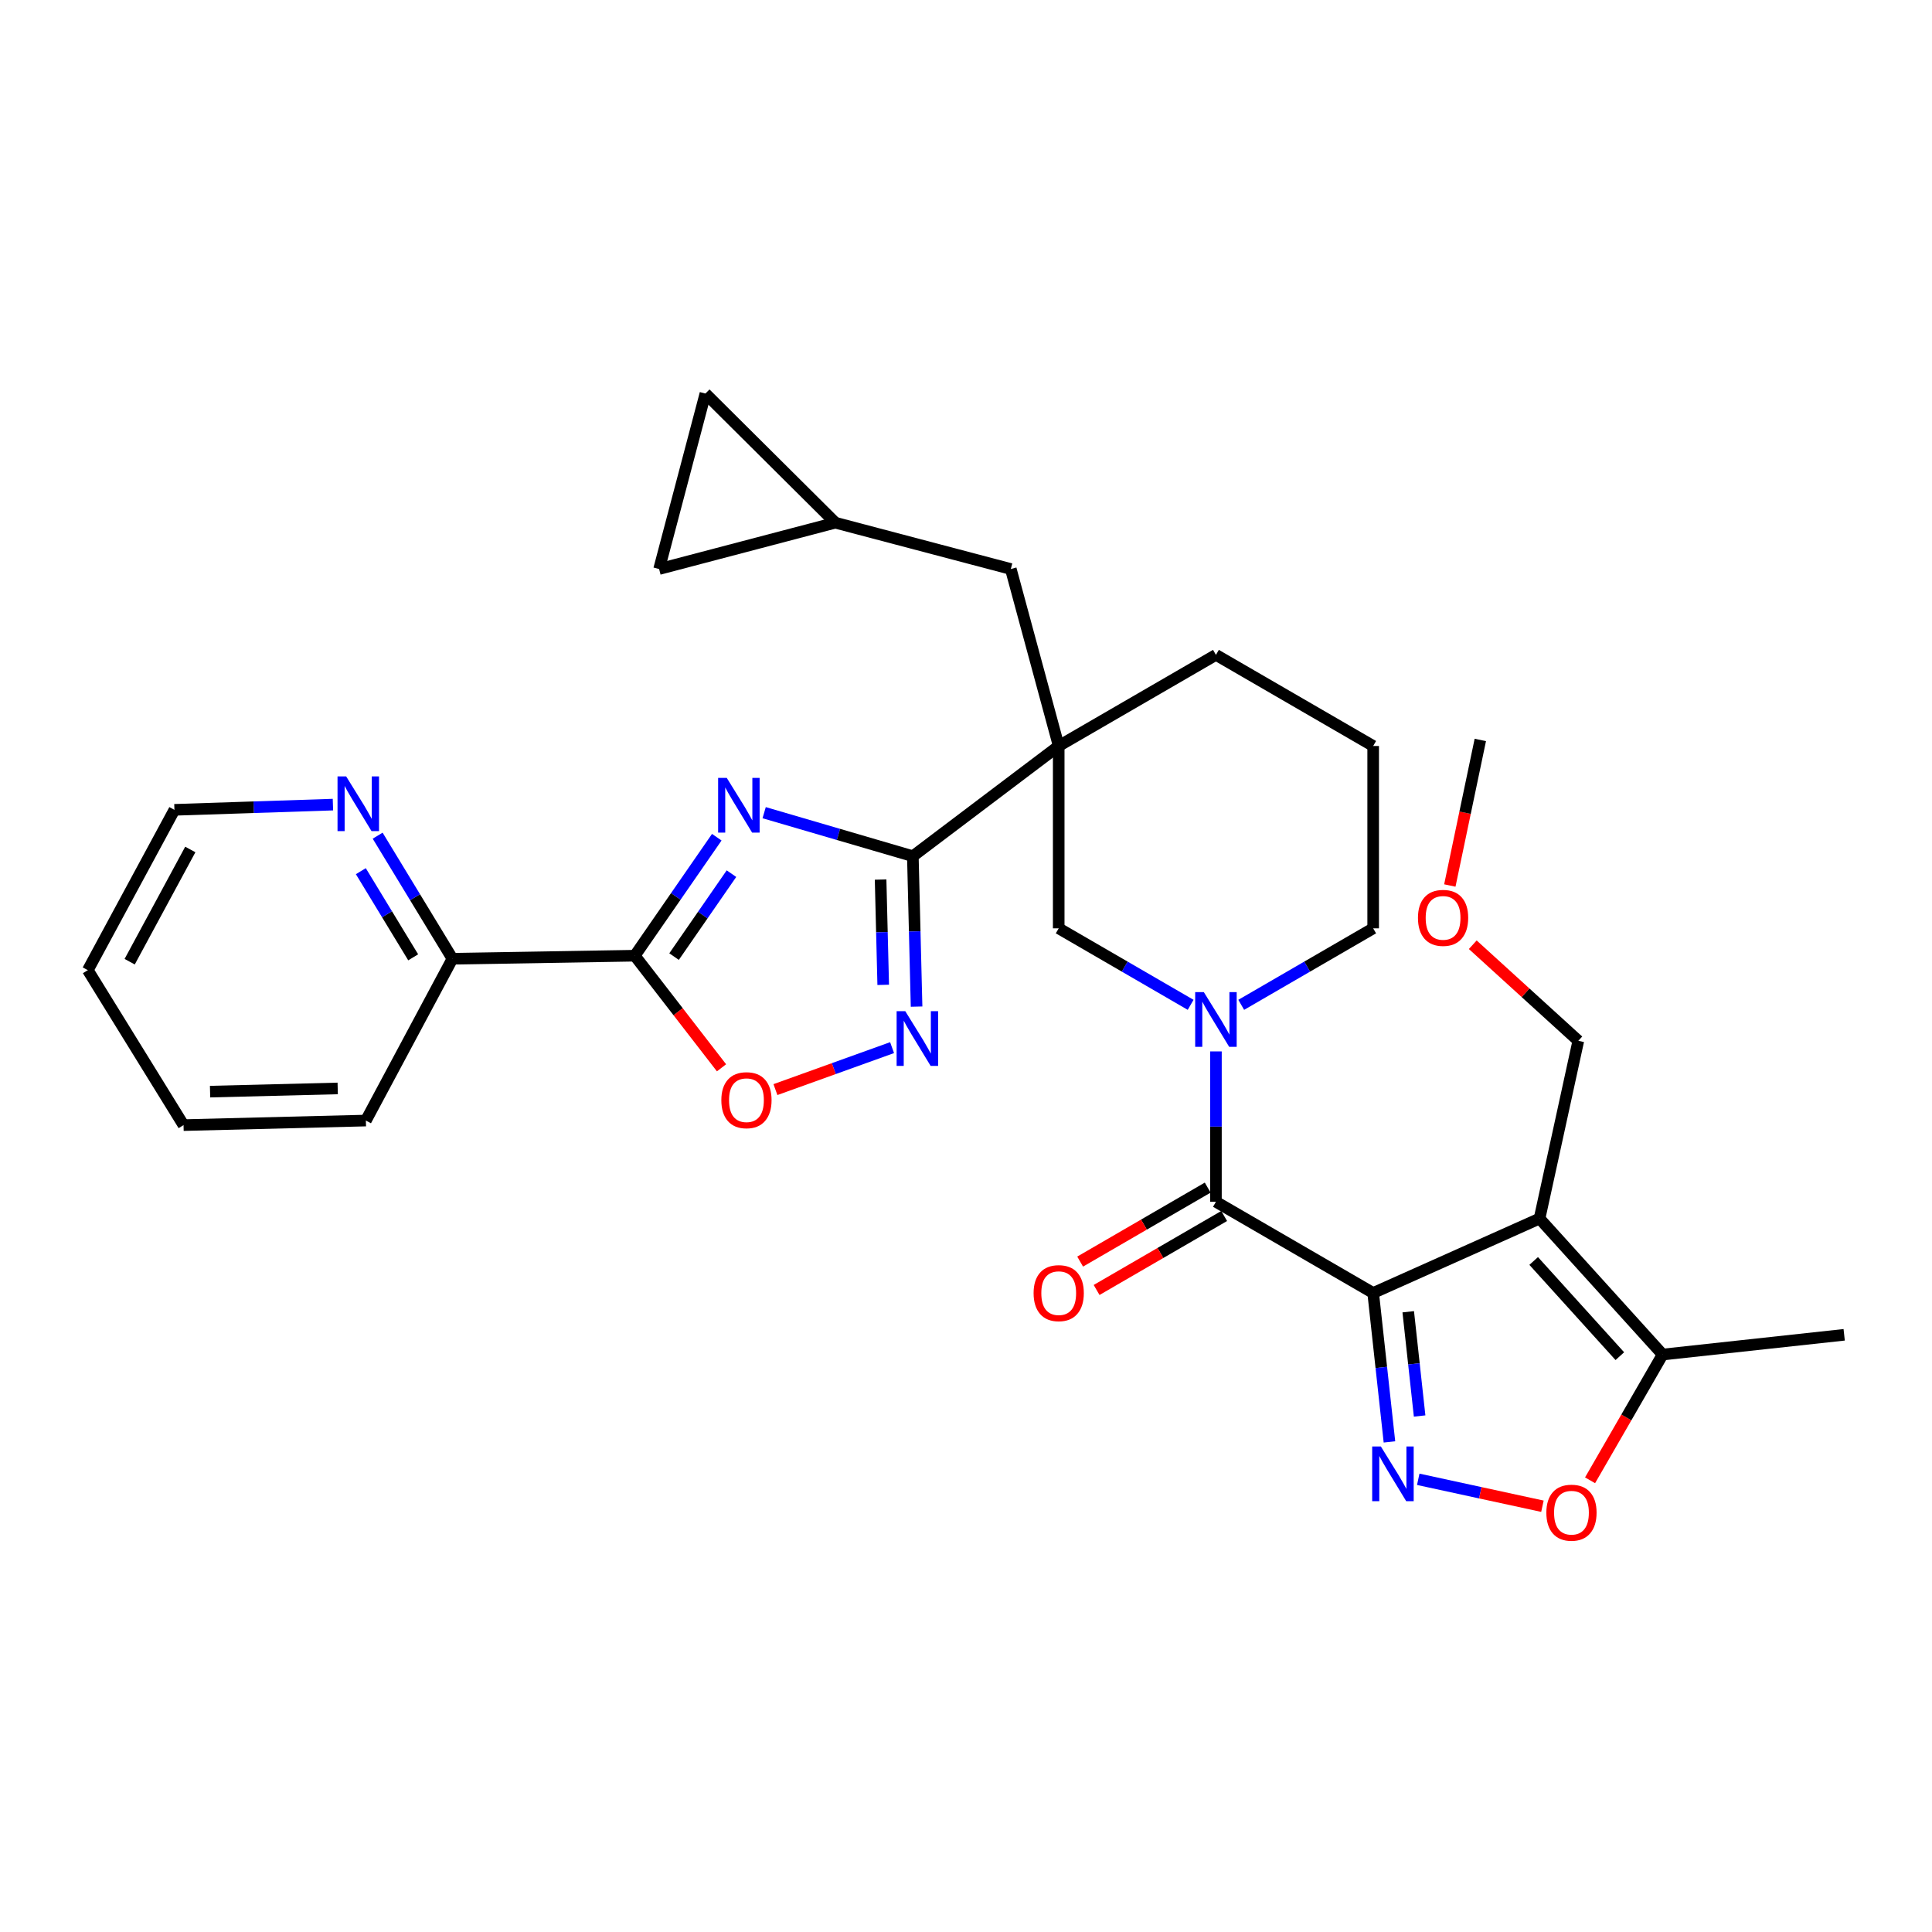 <?xml version='1.0' encoding='iso-8859-1'?>
<svg version='1.1' baseProfile='full'
              xmlns='http://www.w3.org/2000/svg'
                      xmlns:rdkit='http://www.rdkit.org/xml'
                      xmlns:xlink='http://www.w3.org/1999/xlink'
                  xml:space='preserve'
width='1000px' height='1000px' viewBox='0 0 1000 1000'>
<!-- END OF HEADER -->
<rect style='opacity:1.0;fill:#FFFFFF;stroke:none' width='1000' height='1000' x='0' y='0'> </rect>
<path class='bond-1' d='M 710.752,669.246 L 796.866,630.723' style='fill:none;fill-rule:evenodd;stroke:#000000;stroke-width:6px;stroke-linecap:butt;stroke-linejoin:miter;stroke-opacity:1' />
<path class='bond-3' d='M 710.752,669.246 L 714.963,707.787' style='fill:none;fill-rule:evenodd;stroke:#000000;stroke-width:6px;stroke-linecap:butt;stroke-linejoin:miter;stroke-opacity:1' />
<path class='bond-3' d='M 714.963,707.787 L 719.175,746.328' style='fill:none;fill-rule:evenodd;stroke:#0000FF;stroke-width:6px;stroke-linecap:butt;stroke-linejoin:miter;stroke-opacity:1' />
<path class='bond-3' d='M 728.898,678.964 L 731.846,705.942' style='fill:none;fill-rule:evenodd;stroke:#000000;stroke-width:6px;stroke-linecap:butt;stroke-linejoin:miter;stroke-opacity:1' />
<path class='bond-3' d='M 731.846,705.942 L 734.794,732.921' style='fill:none;fill-rule:evenodd;stroke:#0000FF;stroke-width:6px;stroke-linecap:butt;stroke-linejoin:miter;stroke-opacity:1' />
<path class='bond-5' d='M 710.752,669.246 L 629.365,622.052' style='fill:none;fill-rule:evenodd;stroke:#000000;stroke-width:6px;stroke-linecap:butt;stroke-linejoin:miter;stroke-opacity:1' />
<path class='bond-0' d='M 395.524,420.639 L 434.006,431.901' style='fill:none;fill-rule:evenodd;stroke:#0000FF;stroke-width:6px;stroke-linecap:butt;stroke-linejoin:miter;stroke-opacity:1' />
<path class='bond-0' d='M 434.006,431.901 L 472.487,443.162' style='fill:none;fill-rule:evenodd;stroke:#000000;stroke-width:6px;stroke-linecap:butt;stroke-linejoin:miter;stroke-opacity:1' />
<path class='bond-6' d='M 371.003,433.337 L 349.783,464.003' style='fill:none;fill-rule:evenodd;stroke:#0000FF;stroke-width:6px;stroke-linecap:butt;stroke-linejoin:miter;stroke-opacity:1' />
<path class='bond-6' d='M 349.783,464.003 L 328.564,494.668' style='fill:none;fill-rule:evenodd;stroke:#000000;stroke-width:6px;stroke-linecap:butt;stroke-linejoin:miter;stroke-opacity:1' />
<path class='bond-6' d='M 378.603,452.2 L 363.749,473.666' style='fill:none;fill-rule:evenodd;stroke:#0000FF;stroke-width:6px;stroke-linecap:butt;stroke-linejoin:miter;stroke-opacity:1' />
<path class='bond-6' d='M 363.749,473.666 L 348.896,495.132' style='fill:none;fill-rule:evenodd;stroke:#000000;stroke-width:6px;stroke-linecap:butt;stroke-linejoin:miter;stroke-opacity:1' />
<path class='bond-11' d='M 796.866,630.723 L 860.572,701.108' style='fill:none;fill-rule:evenodd;stroke:#000000;stroke-width:6px;stroke-linecap:butt;stroke-linejoin:miter;stroke-opacity:1' />
<path class='bond-11' d='M 793.83,652.677 L 838.424,701.947' style='fill:none;fill-rule:evenodd;stroke:#000000;stroke-width:6px;stroke-linecap:butt;stroke-linejoin:miter;stroke-opacity:1' />
<path class='bond-20' d='M 796.866,630.723 L 816.934,538.721' style='fill:none;fill-rule:evenodd;stroke:#000000;stroke-width:6px;stroke-linecap:butt;stroke-linejoin:miter;stroke-opacity:1' />
<path class='bond-2' d='M 472.487,443.162 L 547.987,386.127' style='fill:none;fill-rule:evenodd;stroke:#000000;stroke-width:6px;stroke-linecap:butt;stroke-linejoin:miter;stroke-opacity:1' />
<path class='bond-8' d='M 472.487,443.162 L 473.452,482.092' style='fill:none;fill-rule:evenodd;stroke:#000000;stroke-width:6px;stroke-linecap:butt;stroke-linejoin:miter;stroke-opacity:1' />
<path class='bond-8' d='M 473.452,482.092 L 474.418,521.021' style='fill:none;fill-rule:evenodd;stroke:#0000FF;stroke-width:6px;stroke-linecap:butt;stroke-linejoin:miter;stroke-opacity:1' />
<path class='bond-8' d='M 455.799,455.262 L 456.474,482.513' style='fill:none;fill-rule:evenodd;stroke:#000000;stroke-width:6px;stroke-linecap:butt;stroke-linejoin:miter;stroke-opacity:1' />
<path class='bond-8' d='M 456.474,482.513 L 457.15,509.763' style='fill:none;fill-rule:evenodd;stroke:#0000FF;stroke-width:6px;stroke-linecap:butt;stroke-linejoin:miter;stroke-opacity:1' />
<path class='bond-10' d='M 734.083,765.684 L 766.221,772.654' style='fill:none;fill-rule:evenodd;stroke:#0000FF;stroke-width:6px;stroke-linecap:butt;stroke-linejoin:miter;stroke-opacity:1' />
<path class='bond-10' d='M 766.221,772.654 L 798.358,779.623' style='fill:none;fill-rule:evenodd;stroke:#FF0000;stroke-width:6px;stroke-linecap:butt;stroke-linejoin:miter;stroke-opacity:1' />
<path class='bond-4' d='M 547.987,386.127 L 547.987,480.506' style='fill:none;fill-rule:evenodd;stroke:#000000;stroke-width:6px;stroke-linecap:butt;stroke-linejoin:miter;stroke-opacity:1' />
<path class='bond-13' d='M 547.987,386.127 L 523.191,294.522' style='fill:none;fill-rule:evenodd;stroke:#000000;stroke-width:6px;stroke-linecap:butt;stroke-linejoin:miter;stroke-opacity:1' />
<path class='bond-32' d='M 547.987,386.127 L 629.365,338.961' style='fill:none;fill-rule:evenodd;stroke:#000000;stroke-width:6px;stroke-linecap:butt;stroke-linejoin:miter;stroke-opacity:1' />
<path class='bond-7' d='M 629.365,622.052 L 629.365,583.131' style='fill:none;fill-rule:evenodd;stroke:#000000;stroke-width:6px;stroke-linecap:butt;stroke-linejoin:miter;stroke-opacity:1' />
<path class='bond-7' d='M 629.365,583.131 L 629.365,544.21' style='fill:none;fill-rule:evenodd;stroke:#0000FF;stroke-width:6px;stroke-linecap:butt;stroke-linejoin:miter;stroke-opacity:1' />
<path class='bond-18' d='M 625.105,614.706 L 592.092,633.852' style='fill:none;fill-rule:evenodd;stroke:#000000;stroke-width:6px;stroke-linecap:butt;stroke-linejoin:miter;stroke-opacity:1' />
<path class='bond-18' d='M 592.092,633.852 L 559.079,652.997' style='fill:none;fill-rule:evenodd;stroke:#FF0000;stroke-width:6px;stroke-linecap:butt;stroke-linejoin:miter;stroke-opacity:1' />
<path class='bond-18' d='M 633.625,629.397 L 600.612,648.543' style='fill:none;fill-rule:evenodd;stroke:#000000;stroke-width:6px;stroke-linecap:butt;stroke-linejoin:miter;stroke-opacity:1' />
<path class='bond-18' d='M 600.612,648.543 L 567.599,667.689' style='fill:none;fill-rule:evenodd;stroke:#FF0000;stroke-width:6px;stroke-linecap:butt;stroke-linejoin:miter;stroke-opacity:1' />
<path class='bond-14' d='M 328.564,494.668 L 234.185,496.244' style='fill:none;fill-rule:evenodd;stroke:#000000;stroke-width:6px;stroke-linecap:butt;stroke-linejoin:miter;stroke-opacity:1' />
<path class='bond-34' d='M 328.564,494.668 L 351.011,523.681' style='fill:none;fill-rule:evenodd;stroke:#000000;stroke-width:6px;stroke-linecap:butt;stroke-linejoin:miter;stroke-opacity:1' />
<path class='bond-34' d='M 351.011,523.681 L 373.458,552.694' style='fill:none;fill-rule:evenodd;stroke:#FF0000;stroke-width:6px;stroke-linecap:butt;stroke-linejoin:miter;stroke-opacity:1' />
<path class='bond-12' d='M 616.273,520.1 L 582.13,500.303' style='fill:none;fill-rule:evenodd;stroke:#0000FF;stroke-width:6px;stroke-linecap:butt;stroke-linejoin:miter;stroke-opacity:1' />
<path class='bond-12' d='M 582.13,500.303 L 547.987,480.506' style='fill:none;fill-rule:evenodd;stroke:#000000;stroke-width:6px;stroke-linecap:butt;stroke-linejoin:miter;stroke-opacity:1' />
<path class='bond-22' d='M 642.457,520.101 L 676.604,500.304' style='fill:none;fill-rule:evenodd;stroke:#0000FF;stroke-width:6px;stroke-linecap:butt;stroke-linejoin:miter;stroke-opacity:1' />
<path class='bond-22' d='M 676.604,500.304 L 710.752,480.506' style='fill:none;fill-rule:evenodd;stroke:#000000;stroke-width:6px;stroke-linecap:butt;stroke-linejoin:miter;stroke-opacity:1' />
<path class='bond-9' d='M 461.737,542.252 L 431.551,553.114' style='fill:none;fill-rule:evenodd;stroke:#0000FF;stroke-width:6px;stroke-linecap:butt;stroke-linejoin:miter;stroke-opacity:1' />
<path class='bond-9' d='M 431.551,553.114 L 401.366,563.977' style='fill:none;fill-rule:evenodd;stroke:#FF0000;stroke-width:6px;stroke-linecap:butt;stroke-linejoin:miter;stroke-opacity:1' />
<path class='bond-31' d='M 823.012,766.202 L 841.792,733.655' style='fill:none;fill-rule:evenodd;stroke:#FF0000;stroke-width:6px;stroke-linecap:butt;stroke-linejoin:miter;stroke-opacity:1' />
<path class='bond-31' d='M 841.792,733.655 L 860.572,701.108' style='fill:none;fill-rule:evenodd;stroke:#000000;stroke-width:6px;stroke-linecap:butt;stroke-linejoin:miter;stroke-opacity:1' />
<path class='bond-23' d='M 860.572,701.108 L 954.545,690.89' style='fill:none;fill-rule:evenodd;stroke:#000000;stroke-width:6px;stroke-linecap:butt;stroke-linejoin:miter;stroke-opacity:1' />
<path class='bond-15' d='M 523.191,294.522 L 432.36,270.547' style='fill:none;fill-rule:evenodd;stroke:#000000;stroke-width:6px;stroke-linecap:butt;stroke-linejoin:miter;stroke-opacity:1' />
<path class='bond-19' d='M 234.185,496.244 L 214.829,464.393' style='fill:none;fill-rule:evenodd;stroke:#000000;stroke-width:6px;stroke-linecap:butt;stroke-linejoin:miter;stroke-opacity:1' />
<path class='bond-19' d='M 214.829,464.393 L 195.474,432.543' style='fill:none;fill-rule:evenodd;stroke:#0000FF;stroke-width:6px;stroke-linecap:butt;stroke-linejoin:miter;stroke-opacity:1' />
<path class='bond-19' d='M 213.865,495.509 L 200.316,473.213' style='fill:none;fill-rule:evenodd;stroke:#000000;stroke-width:6px;stroke-linecap:butt;stroke-linejoin:miter;stroke-opacity:1' />
<path class='bond-19' d='M 200.316,473.213 L 186.767,450.918' style='fill:none;fill-rule:evenodd;stroke:#0000FF;stroke-width:6px;stroke-linecap:butt;stroke-linejoin:miter;stroke-opacity:1' />
<path class='bond-27' d='M 234.185,496.244 L 189.378,579.999' style='fill:none;fill-rule:evenodd;stroke:#000000;stroke-width:6px;stroke-linecap:butt;stroke-linejoin:miter;stroke-opacity:1' />
<path class='bond-16' d='M 432.36,270.547 L 341.151,294.522' style='fill:none;fill-rule:evenodd;stroke:#000000;stroke-width:6px;stroke-linecap:butt;stroke-linejoin:miter;stroke-opacity:1' />
<path class='bond-17' d='M 432.36,270.547 L 365.125,203.699' style='fill:none;fill-rule:evenodd;stroke:#000000;stroke-width:6px;stroke-linecap:butt;stroke-linejoin:miter;stroke-opacity:1' />
<path class='bond-33' d='M 341.151,294.522 L 365.125,203.699' style='fill:none;fill-rule:evenodd;stroke:#000000;stroke-width:6px;stroke-linecap:butt;stroke-linejoin:miter;stroke-opacity:1' />
<path class='bond-26' d='M 172.323,416.468 L 131.302,417.818' style='fill:none;fill-rule:evenodd;stroke:#0000FF;stroke-width:6px;stroke-linecap:butt;stroke-linejoin:miter;stroke-opacity:1' />
<path class='bond-26' d='M 131.302,417.818 L 90.281,419.169' style='fill:none;fill-rule:evenodd;stroke:#000000;stroke-width:6px;stroke-linecap:butt;stroke-linejoin:miter;stroke-opacity:1' />
<path class='bond-25' d='M 816.934,538.721 L 789.618,513.857' style='fill:none;fill-rule:evenodd;stroke:#000000;stroke-width:6px;stroke-linecap:butt;stroke-linejoin:miter;stroke-opacity:1' />
<path class='bond-25' d='M 789.618,513.857 L 762.302,488.993' style='fill:none;fill-rule:evenodd;stroke:#FF0000;stroke-width:6px;stroke-linecap:butt;stroke-linejoin:miter;stroke-opacity:1' />
<path class='bond-21' d='M 629.365,338.961 L 710.752,386.127' style='fill:none;fill-rule:evenodd;stroke:#000000;stroke-width:6px;stroke-linecap:butt;stroke-linejoin:miter;stroke-opacity:1' />
<path class='bond-24' d='M 710.752,480.506 L 710.752,386.127' style='fill:none;fill-rule:evenodd;stroke:#000000;stroke-width:6px;stroke-linecap:butt;stroke-linejoin:miter;stroke-opacity:1' />
<path class='bond-28' d='M 750.428,458.335 L 758.32,420.665' style='fill:none;fill-rule:evenodd;stroke:#FF0000;stroke-width:6px;stroke-linecap:butt;stroke-linejoin:miter;stroke-opacity:1' />
<path class='bond-28' d='M 758.32,420.665 L 766.211,382.995' style='fill:none;fill-rule:evenodd;stroke:#000000;stroke-width:6px;stroke-linecap:butt;stroke-linejoin:miter;stroke-opacity:1' />
<path class='bond-35' d='M 90.281,419.169 L 45.455,502.15' style='fill:none;fill-rule:evenodd;stroke:#000000;stroke-width:6px;stroke-linecap:butt;stroke-linejoin:miter;stroke-opacity:1' />
<path class='bond-35' d='M 98.499,439.688 L 67.121,497.775' style='fill:none;fill-rule:evenodd;stroke:#000000;stroke-width:6px;stroke-linecap:butt;stroke-linejoin:miter;stroke-opacity:1' />
<path class='bond-30' d='M 189.378,579.999 L 94.998,582.358' style='fill:none;fill-rule:evenodd;stroke:#000000;stroke-width:6px;stroke-linecap:butt;stroke-linejoin:miter;stroke-opacity:1' />
<path class='bond-30' d='M 174.796,563.375 L 108.731,565.027' style='fill:none;fill-rule:evenodd;stroke:#000000;stroke-width:6px;stroke-linecap:butt;stroke-linejoin:miter;stroke-opacity:1' />
<path class='bond-29' d='M 45.455,502.15 L 94.998,582.358' style='fill:none;fill-rule:evenodd;stroke:#000000;stroke-width:6px;stroke-linecap:butt;stroke-linejoin:miter;stroke-opacity:1' />
<path  class='atom-1' d='M 376.179 402.65
L 385.459 417.65
Q 386.379 419.13, 387.859 421.81
Q 389.339 424.49, 389.419 424.65
L 389.419 402.65
L 393.179 402.65
L 393.179 430.97
L 389.299 430.97
L 379.339 414.57
Q 378.179 412.65, 376.939 410.45
Q 375.739 408.25, 375.379 407.57
L 375.379 430.97
L 371.699 430.97
L 371.699 402.65
L 376.179 402.65
' fill='#0000FF'/>
<path  class='atom-4' d='M 714.72 748.682
L 724 763.682
Q 724.92 765.162, 726.4 767.842
Q 727.88 770.522, 727.96 770.682
L 727.96 748.682
L 731.72 748.682
L 731.72 777.002
L 727.84 777.002
L 717.88 760.602
Q 716.72 758.682, 715.48 756.482
Q 714.28 754.282, 713.92 753.602
L 713.92 777.002
L 710.24 777.002
L 710.24 748.682
L 714.72 748.682
' fill='#0000FF'/>
<path  class='atom-8' d='M 623.105 513.531
L 632.385 528.531
Q 633.305 530.011, 634.785 532.691
Q 636.265 535.371, 636.345 535.531
L 636.345 513.531
L 640.105 513.531
L 640.105 541.851
L 636.225 541.851
L 626.265 525.451
Q 625.105 523.531, 623.865 521.331
Q 622.665 519.131, 622.305 518.451
L 622.305 541.851
L 618.625 541.851
L 618.625 513.531
L 623.105 513.531
' fill='#0000FF'/>
<path  class='atom-9' d='M 468.567 523.382
L 477.847 538.382
Q 478.767 539.862, 480.247 542.542
Q 481.727 545.222, 481.807 545.382
L 481.807 523.382
L 485.567 523.382
L 485.567 551.702
L 481.687 551.702
L 471.727 535.302
Q 470.567 533.382, 469.327 531.182
Q 468.127 528.982, 467.767 528.302
L 467.767 551.702
L 464.087 551.702
L 464.087 523.382
L 468.567 523.382
' fill='#0000FF'/>
<path  class='atom-10' d='M 373.364 569.456
Q 373.364 562.656, 376.724 558.856
Q 380.084 555.056, 386.364 555.056
Q 392.644 555.056, 396.004 558.856
Q 399.364 562.656, 399.364 569.456
Q 399.364 576.336, 395.964 580.256
Q 392.564 584.136, 386.364 584.136
Q 380.124 584.136, 376.724 580.256
Q 373.364 576.376, 373.364 569.456
M 386.364 580.936
Q 390.684 580.936, 393.004 578.056
Q 395.364 575.136, 395.364 569.456
Q 395.364 563.896, 393.004 561.096
Q 390.684 558.256, 386.364 558.256
Q 382.044 558.256, 379.684 561.056
Q 377.364 563.856, 377.364 569.456
Q 377.364 575.176, 379.684 578.056
Q 382.044 580.936, 386.364 580.936
' fill='#FF0000'/>
<path  class='atom-11' d='M 800.387 782.962
Q 800.387 776.162, 803.747 772.362
Q 807.107 768.562, 813.387 768.562
Q 819.667 768.562, 823.027 772.362
Q 826.387 776.162, 826.387 782.962
Q 826.387 789.842, 822.987 793.762
Q 819.587 797.642, 813.387 797.642
Q 807.147 797.642, 803.747 793.762
Q 800.387 789.882, 800.387 782.962
M 813.387 794.442
Q 817.707 794.442, 820.027 791.562
Q 822.387 788.642, 822.387 782.962
Q 822.387 777.402, 820.027 774.602
Q 817.707 771.762, 813.387 771.762
Q 809.067 771.762, 806.707 774.562
Q 804.387 777.362, 804.387 782.962
Q 804.387 788.682, 806.707 791.562
Q 809.067 794.442, 813.387 794.442
' fill='#FF0000'/>
<path  class='atom-19' d='M 534.987 669.326
Q 534.987 662.526, 538.347 658.726
Q 541.707 654.926, 547.987 654.926
Q 554.267 654.926, 557.627 658.726
Q 560.987 662.526, 560.987 669.326
Q 560.987 676.206, 557.587 680.126
Q 554.187 684.006, 547.987 684.006
Q 541.747 684.006, 538.347 680.126
Q 534.987 676.246, 534.987 669.326
M 547.987 680.806
Q 552.307 680.806, 554.627 677.926
Q 556.987 675.006, 556.987 669.326
Q 556.987 663.766, 554.627 660.966
Q 552.307 658.126, 547.987 658.126
Q 543.667 658.126, 541.307 660.926
Q 538.987 663.726, 538.987 669.326
Q 538.987 675.046, 541.307 677.926
Q 543.667 680.806, 547.987 680.806
' fill='#FF0000'/>
<path  class='atom-20' d='M 179.183 401.876
L 188.463 416.876
Q 189.383 418.356, 190.863 421.036
Q 192.343 423.716, 192.423 423.876
L 192.423 401.876
L 196.183 401.876
L 196.183 430.196
L 192.303 430.196
L 182.343 413.796
Q 181.183 411.876, 179.943 409.676
Q 178.743 407.476, 178.383 406.796
L 178.383 430.196
L 174.703 430.196
L 174.703 401.876
L 179.183 401.876
' fill='#0000FF'/>
<path  class='atom-26' d='M 733.935 475.086
Q 733.935 468.286, 737.295 464.486
Q 740.655 460.686, 746.935 460.686
Q 753.215 460.686, 756.575 464.486
Q 759.935 468.286, 759.935 475.086
Q 759.935 481.966, 756.535 485.886
Q 753.135 489.766, 746.935 489.766
Q 740.695 489.766, 737.295 485.886
Q 733.935 482.006, 733.935 475.086
M 746.935 486.566
Q 751.255 486.566, 753.575 483.686
Q 755.935 480.766, 755.935 475.086
Q 755.935 469.526, 753.575 466.726
Q 751.255 463.886, 746.935 463.886
Q 742.615 463.886, 740.255 466.686
Q 737.935 469.486, 737.935 475.086
Q 737.935 480.806, 740.255 483.686
Q 742.615 486.566, 746.935 486.566
' fill='#FF0000'/>
</svg>
